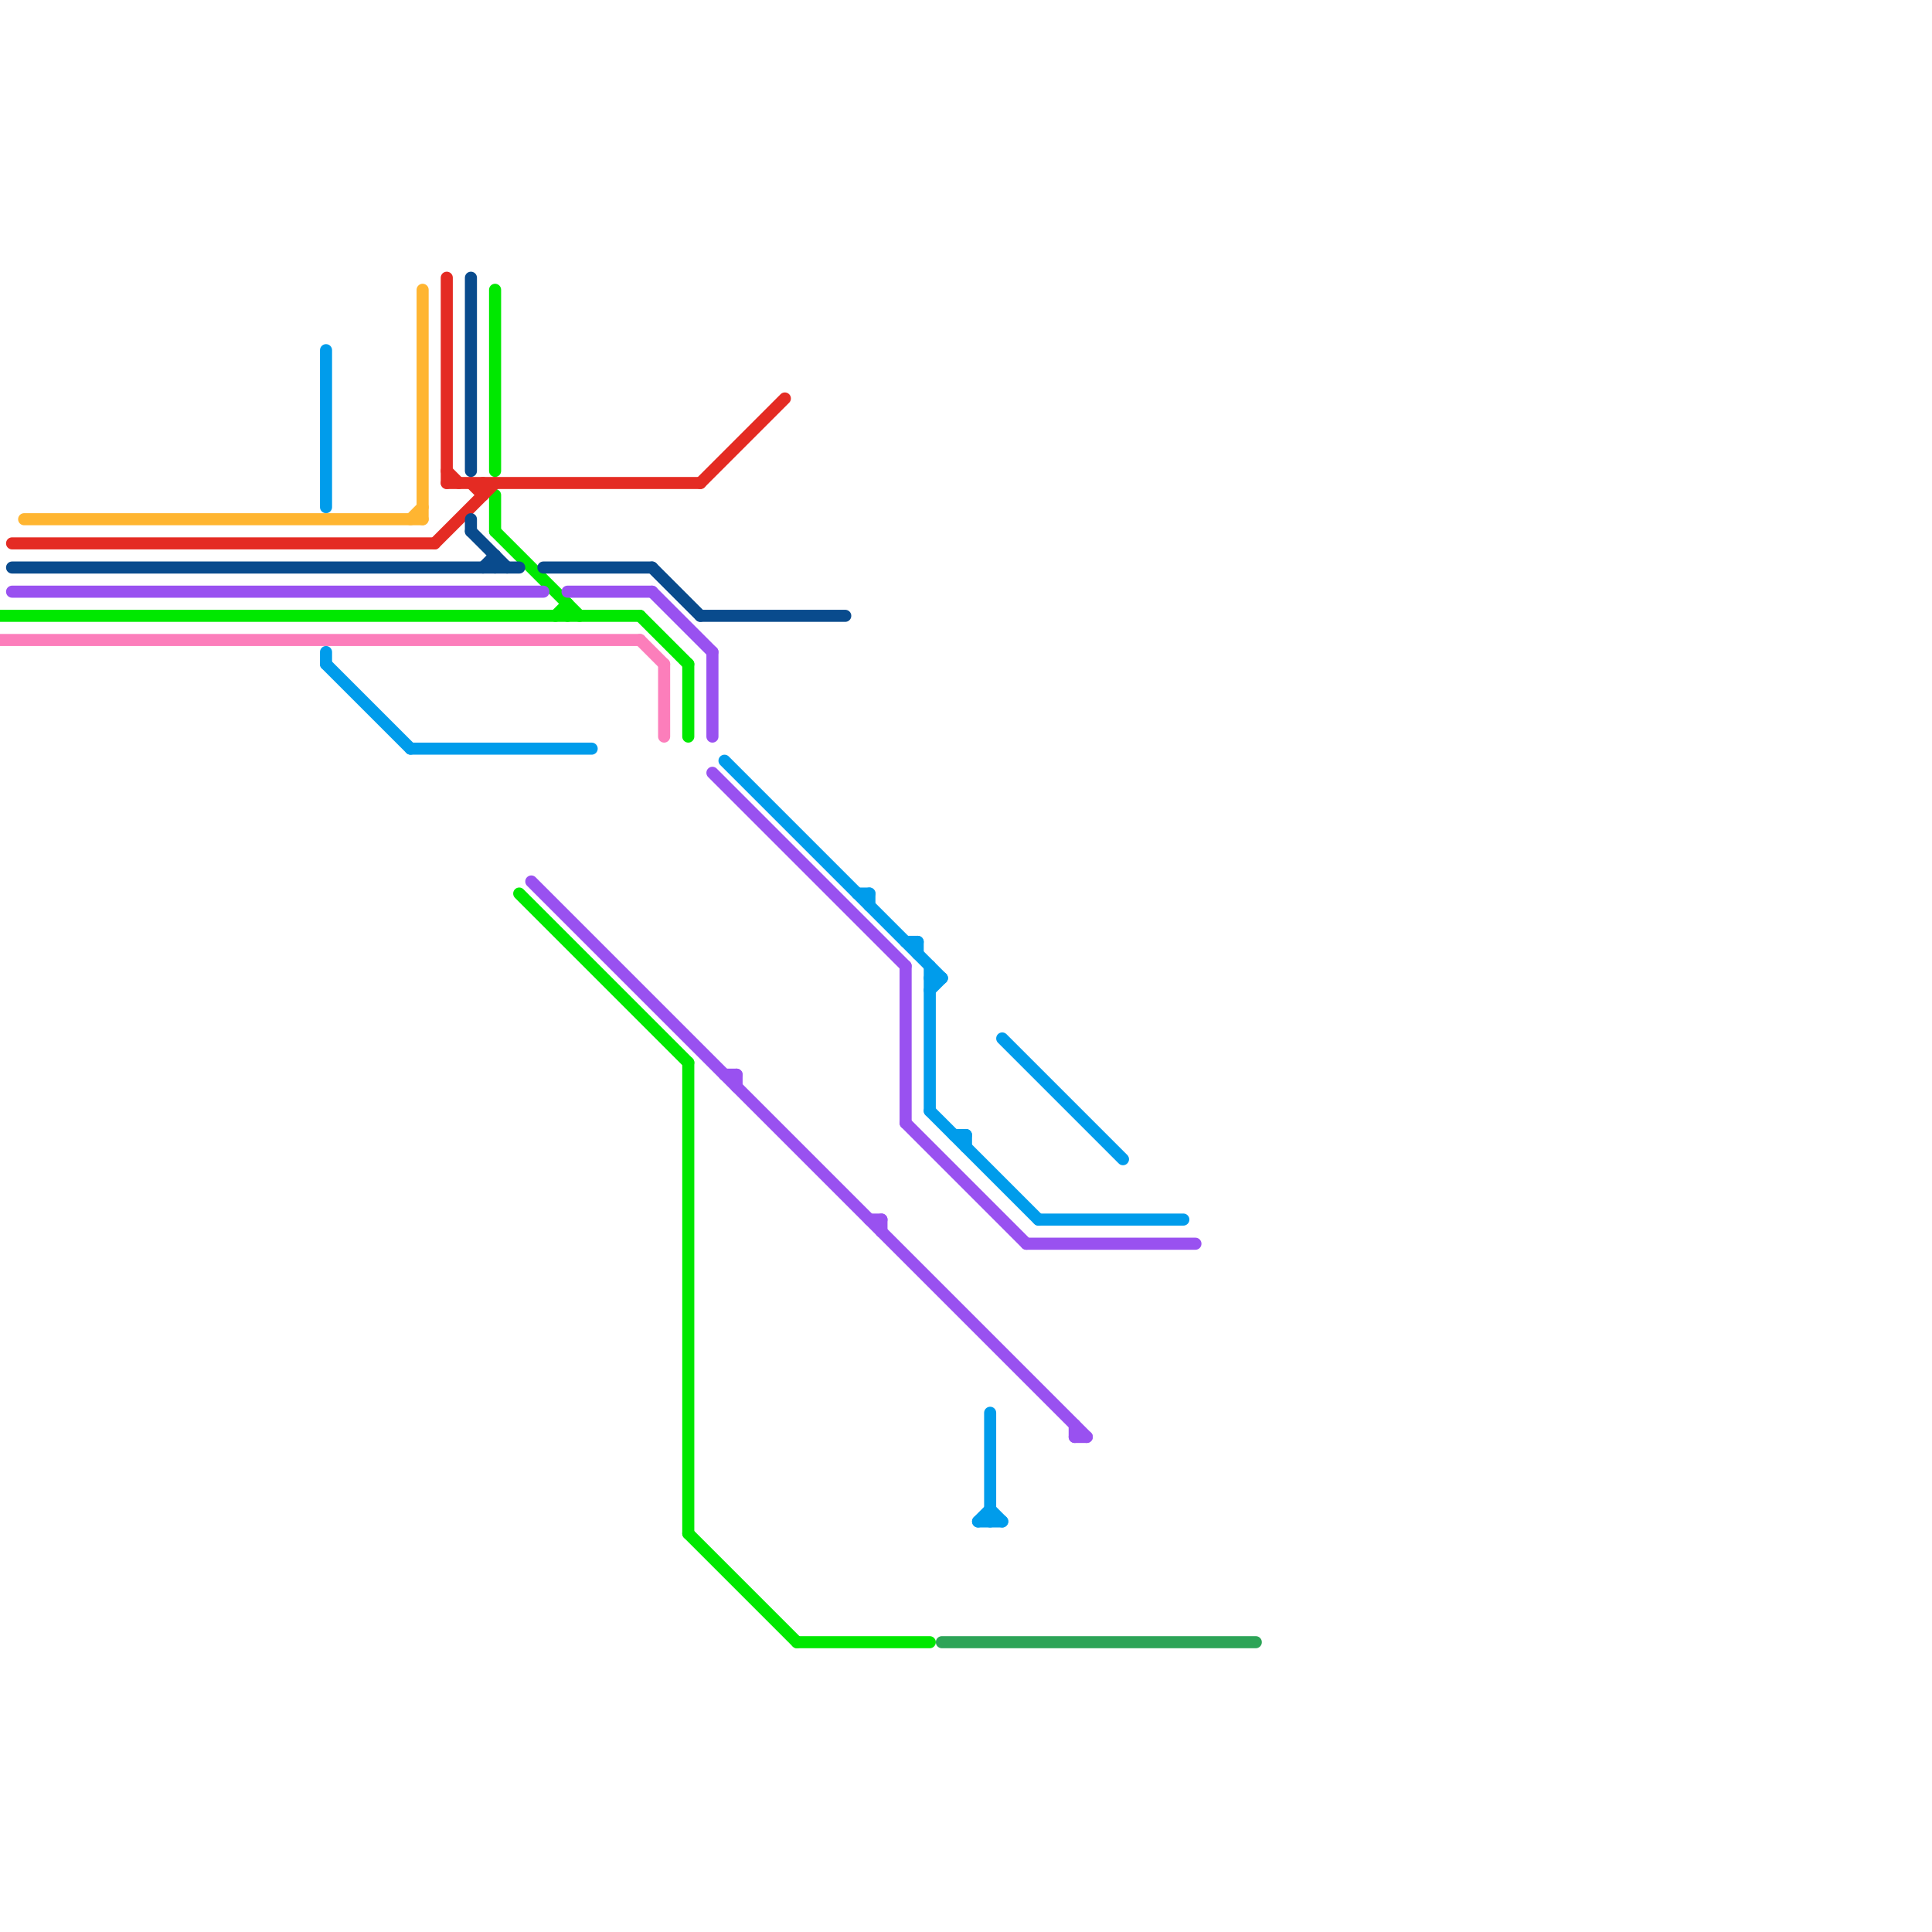 
<svg version="1.1" xmlns="http://www.w3.org/2000/svg" viewBox="0 0 160 160">
<style>text { font: 1px Helvetica; font-weight: 600; white-space: pre; dominant-baseline: central; } line { stroke-width: 1; fill: none; stroke-linecap: round; stroke-linejoin: round; } .c0 { stroke: #00e800 } .c1 { stroke: #fc7ebb } .c2 { stroke: #e42b23 } .c3 { stroke: #094b8d } .c4 { stroke: #9951f0 } .c5 { stroke: #ffb531 } .c6 { stroke: #2da457 } .c7 { stroke: #009ceb }</style><defs><g id="wm-xf"><circle r="1.2" fill="#000"/><circle r="0.9" fill="#fff"/><circle r="0.6" fill="#000"/><circle r="0.3" fill="#fff"/></g><g id="wm"><circle r="0.6" fill="#000"/><circle r="0.3" fill="#fff"/></g></defs><line class="c0" x1="41" y1="44" x2="48" y2="51"/><line class="c0" x1="53" y1="51" x2="57" y2="55"/><line class="c0" x1="57" y1="55" x2="57" y2="61"/><line class="c0" x1="57" y1="88" x2="57" y2="127"/><line class="c0" x1="41" y1="41" x2="41" y2="44"/><line class="c0" x1="43" y1="74" x2="57" y2="88"/><line class="c0" x1="66" y1="136" x2="77" y2="136"/><line class="c0" x1="0" y1="51" x2="53" y2="51"/><line class="c0" x1="41" y1="24" x2="41" y2="39"/><line class="c0" x1="57" y1="127" x2="66" y2="136"/><line class="c0" x1="47" y1="50" x2="47" y2="51"/><line class="c0" x1="46" y1="51" x2="47" y2="50"/><line class="c1" x1="0" y1="53" x2="53" y2="53"/><line class="c1" x1="55" y1="55" x2="55" y2="61"/><line class="c1" x1="53" y1="53" x2="55" y2="55"/><line class="c2" x1="40" y1="40" x2="40" y2="41"/><line class="c2" x1="37" y1="40" x2="58" y2="40"/><line class="c2" x1="36" y1="45" x2="41" y2="40"/><line class="c2" x1="58" y1="40" x2="65" y2="33"/><line class="c2" x1="37" y1="39" x2="38" y2="40"/><line class="c2" x1="39" y1="40" x2="40" y2="41"/><line class="c2" x1="1" y1="45" x2="36" y2="45"/><line class="c2" x1="37" y1="23" x2="37" y2="40"/><line class="c3" x1="54" y1="47" x2="58" y2="51"/><line class="c3" x1="39" y1="43" x2="39" y2="44"/><line class="c3" x1="45" y1="47" x2="54" y2="47"/><line class="c3" x1="41" y1="46" x2="41" y2="47"/><line class="c3" x1="1" y1="47" x2="43" y2="47"/><line class="c3" x1="40" y1="47" x2="41" y2="46"/><line class="c3" x1="39" y1="23" x2="39" y2="39"/><line class="c3" x1="39" y1="44" x2="42" y2="47"/><line class="c3" x1="58" y1="51" x2="70" y2="51"/><line class="c4" x1="89" y1="119" x2="90" y2="119"/><line class="c4" x1="89" y1="118" x2="89" y2="119"/><line class="c4" x1="1" y1="49" x2="45" y2="49"/><line class="c4" x1="44" y1="73" x2="90" y2="119"/><line class="c4" x1="59" y1="64" x2="75" y2="80"/><line class="c4" x1="75" y1="93" x2="85" y2="103"/><line class="c4" x1="85" y1="103" x2="99" y2="103"/><line class="c4" x1="61" y1="89" x2="61" y2="90"/><line class="c4" x1="75" y1="80" x2="75" y2="93"/><line class="c4" x1="47" y1="49" x2="54" y2="49"/><line class="c4" x1="73" y1="101" x2="73" y2="102"/><line class="c4" x1="54" y1="49" x2="59" y2="54"/><line class="c4" x1="59" y1="54" x2="59" y2="61"/><line class="c4" x1="72" y1="101" x2="73" y2="101"/><line class="c4" x1="60" y1="89" x2="61" y2="89"/><line class="c5" x1="2" y1="43" x2="35" y2="43"/><line class="c5" x1="35" y1="24" x2="35" y2="43"/><line class="c5" x1="34" y1="43" x2="35" y2="42"/><line class="c6" x1="78" y1="136" x2="104" y2="136"/><line class="c7" x1="27" y1="55" x2="34" y2="62"/><line class="c7" x1="77" y1="81" x2="78" y2="81"/><line class="c7" x1="60" y1="63" x2="78" y2="81"/><line class="c7" x1="80" y1="94" x2="80" y2="95"/><line class="c7" x1="79" y1="94" x2="80" y2="94"/><line class="c7" x1="71" y1="74" x2="72" y2="74"/><line class="c7" x1="86" y1="101" x2="98" y2="101"/><line class="c7" x1="77" y1="80" x2="77" y2="92"/><line class="c7" x1="77" y1="92" x2="86" y2="101"/><line class="c7" x1="81" y1="126" x2="82" y2="125"/><line class="c7" x1="75" y1="78" x2="76" y2="78"/><line class="c7" x1="77" y1="82" x2="78" y2="81"/><line class="c7" x1="76" y1="78" x2="76" y2="79"/><line class="c7" x1="72" y1="74" x2="72" y2="75"/><line class="c7" x1="27" y1="54" x2="27" y2="55"/><line class="c7" x1="83" y1="86" x2="93" y2="96"/><line class="c7" x1="81" y1="126" x2="83" y2="126"/><line class="c7" x1="34" y1="62" x2="49" y2="62"/><line class="c7" x1="82" y1="117" x2="82" y2="126"/><line class="c7" x1="82" y1="125" x2="83" y2="126"/><line class="c7" x1="27" y1="29" x2="27" y2="42"/>
</svg>
